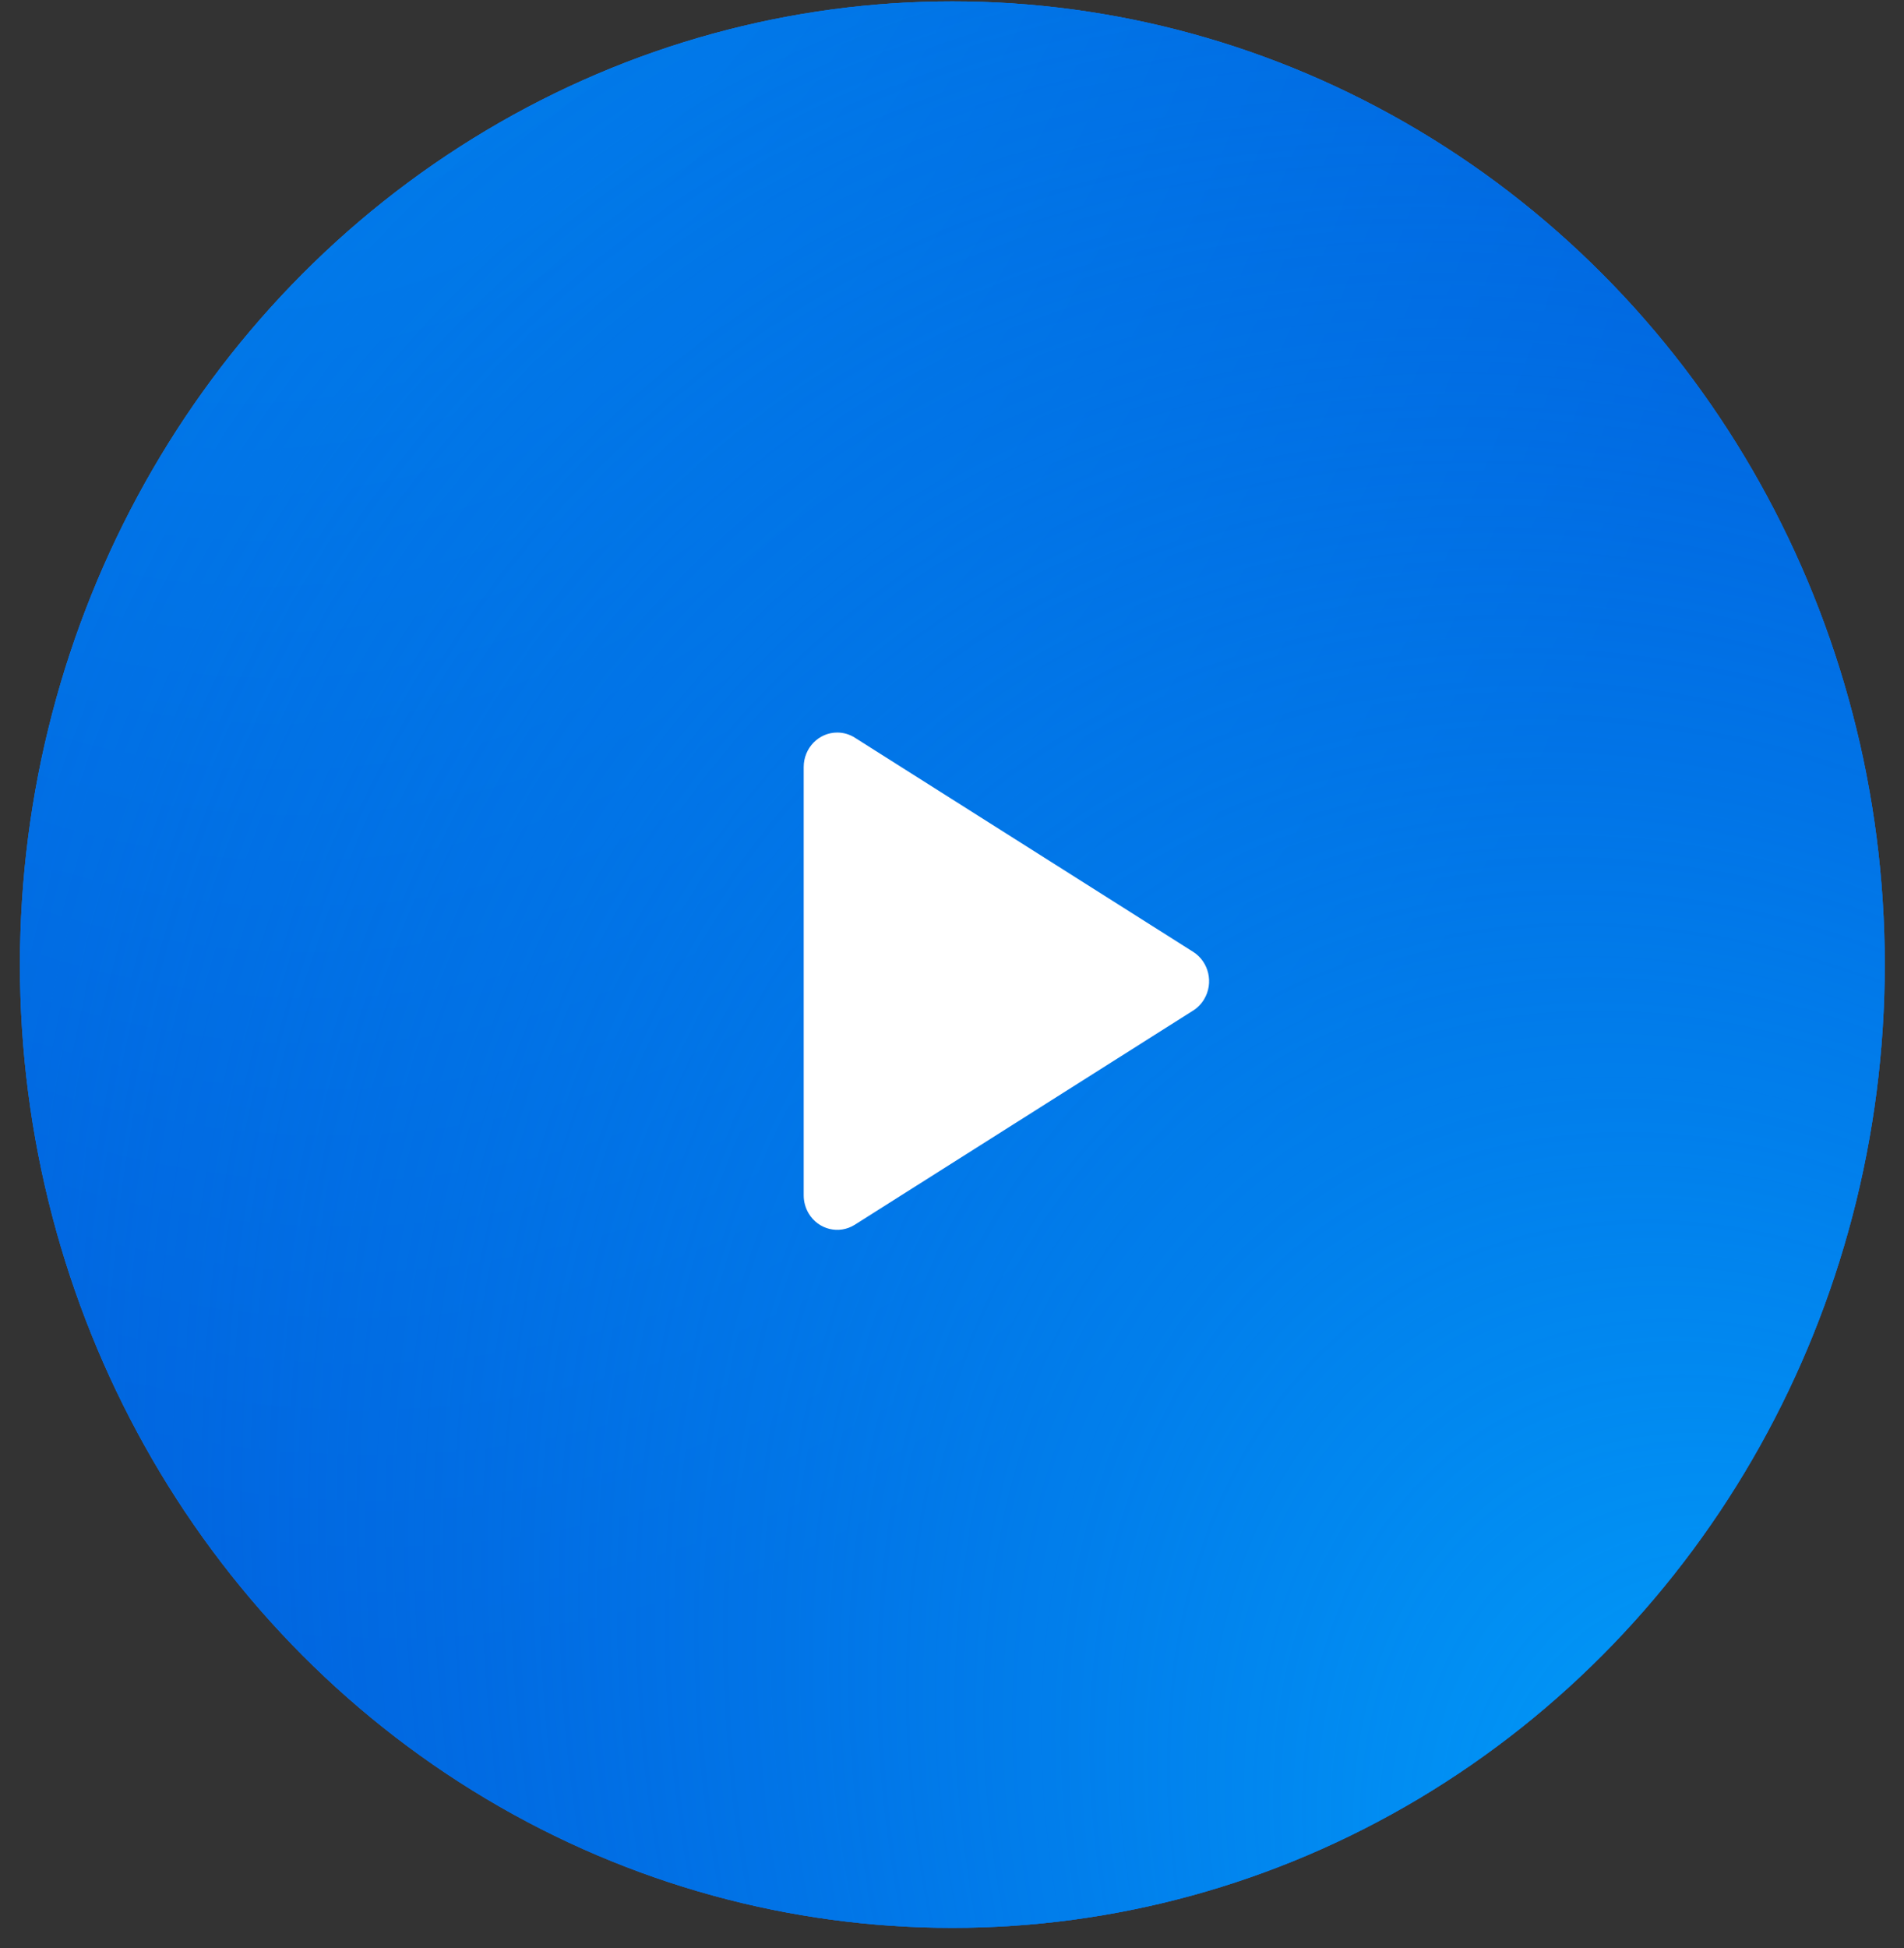 <?xml version="1.0" encoding="UTF-8"?> <svg xmlns="http://www.w3.org/2000/svg" width="87" height="89" viewBox="0 0 87 89" fill="none"><rect x="0" y="0" width="87" height="89" fill="#333333" stroke="none"/> <ellipse cx="43.516" cy="44.063" rx="42.604" ry="44" fill="#1682FC"></ellipse> <ellipse cx="43.516" cy="44.063" rx="42.604" ry="44" fill="url(#paint0_radial_256_2050)"></ellipse> <ellipse cx="43.516" cy="44.063" rx="42.604" ry="44" fill="url(#paint1_radial_256_2050)"></ellipse> <path fill-rule="evenodd" clip-rule="evenodd" d="M54.518 46.162L39.059 55.945C38.338 56.401 37.395 56.17 36.951 55.429C36.803 55.181 36.724 54.895 36.724 54.604V35.037C36.724 34.167 37.41 33.462 38.256 33.462C38.539 33.462 38.817 33.543 39.059 33.696L54.518 43.479C55.239 43.935 55.464 44.905 55.02 45.646C54.894 45.856 54.722 46.033 54.518 46.162Z" fill="white"></path> <defs> <radialGradient id="paint0_radial_256_2050" cx="0" cy="0" r="1" gradientUnits="userSpaceOnUse" gradientTransform="translate(-0.635 -69.123) rotate(78.791) scale(146.168 81.531)"> <stop offset="0.009" stop-color="#01A3FC"></stop> <stop offset="1" stop-color="#015DDC"></stop> </radialGradient> <radialGradient id="paint1_radial_256_2050" cx="0" cy="0" r="1" gradientUnits="userSpaceOnUse" gradientTransform="translate(82.594 88.064) rotate(-122.675) scale(133.339 101.977)"> <stop stop-color="#01A3FC"></stop> <stop offset="1" stop-color="#015DDC" stop-opacity="0"></stop> </radialGradient> </defs> </svg> 